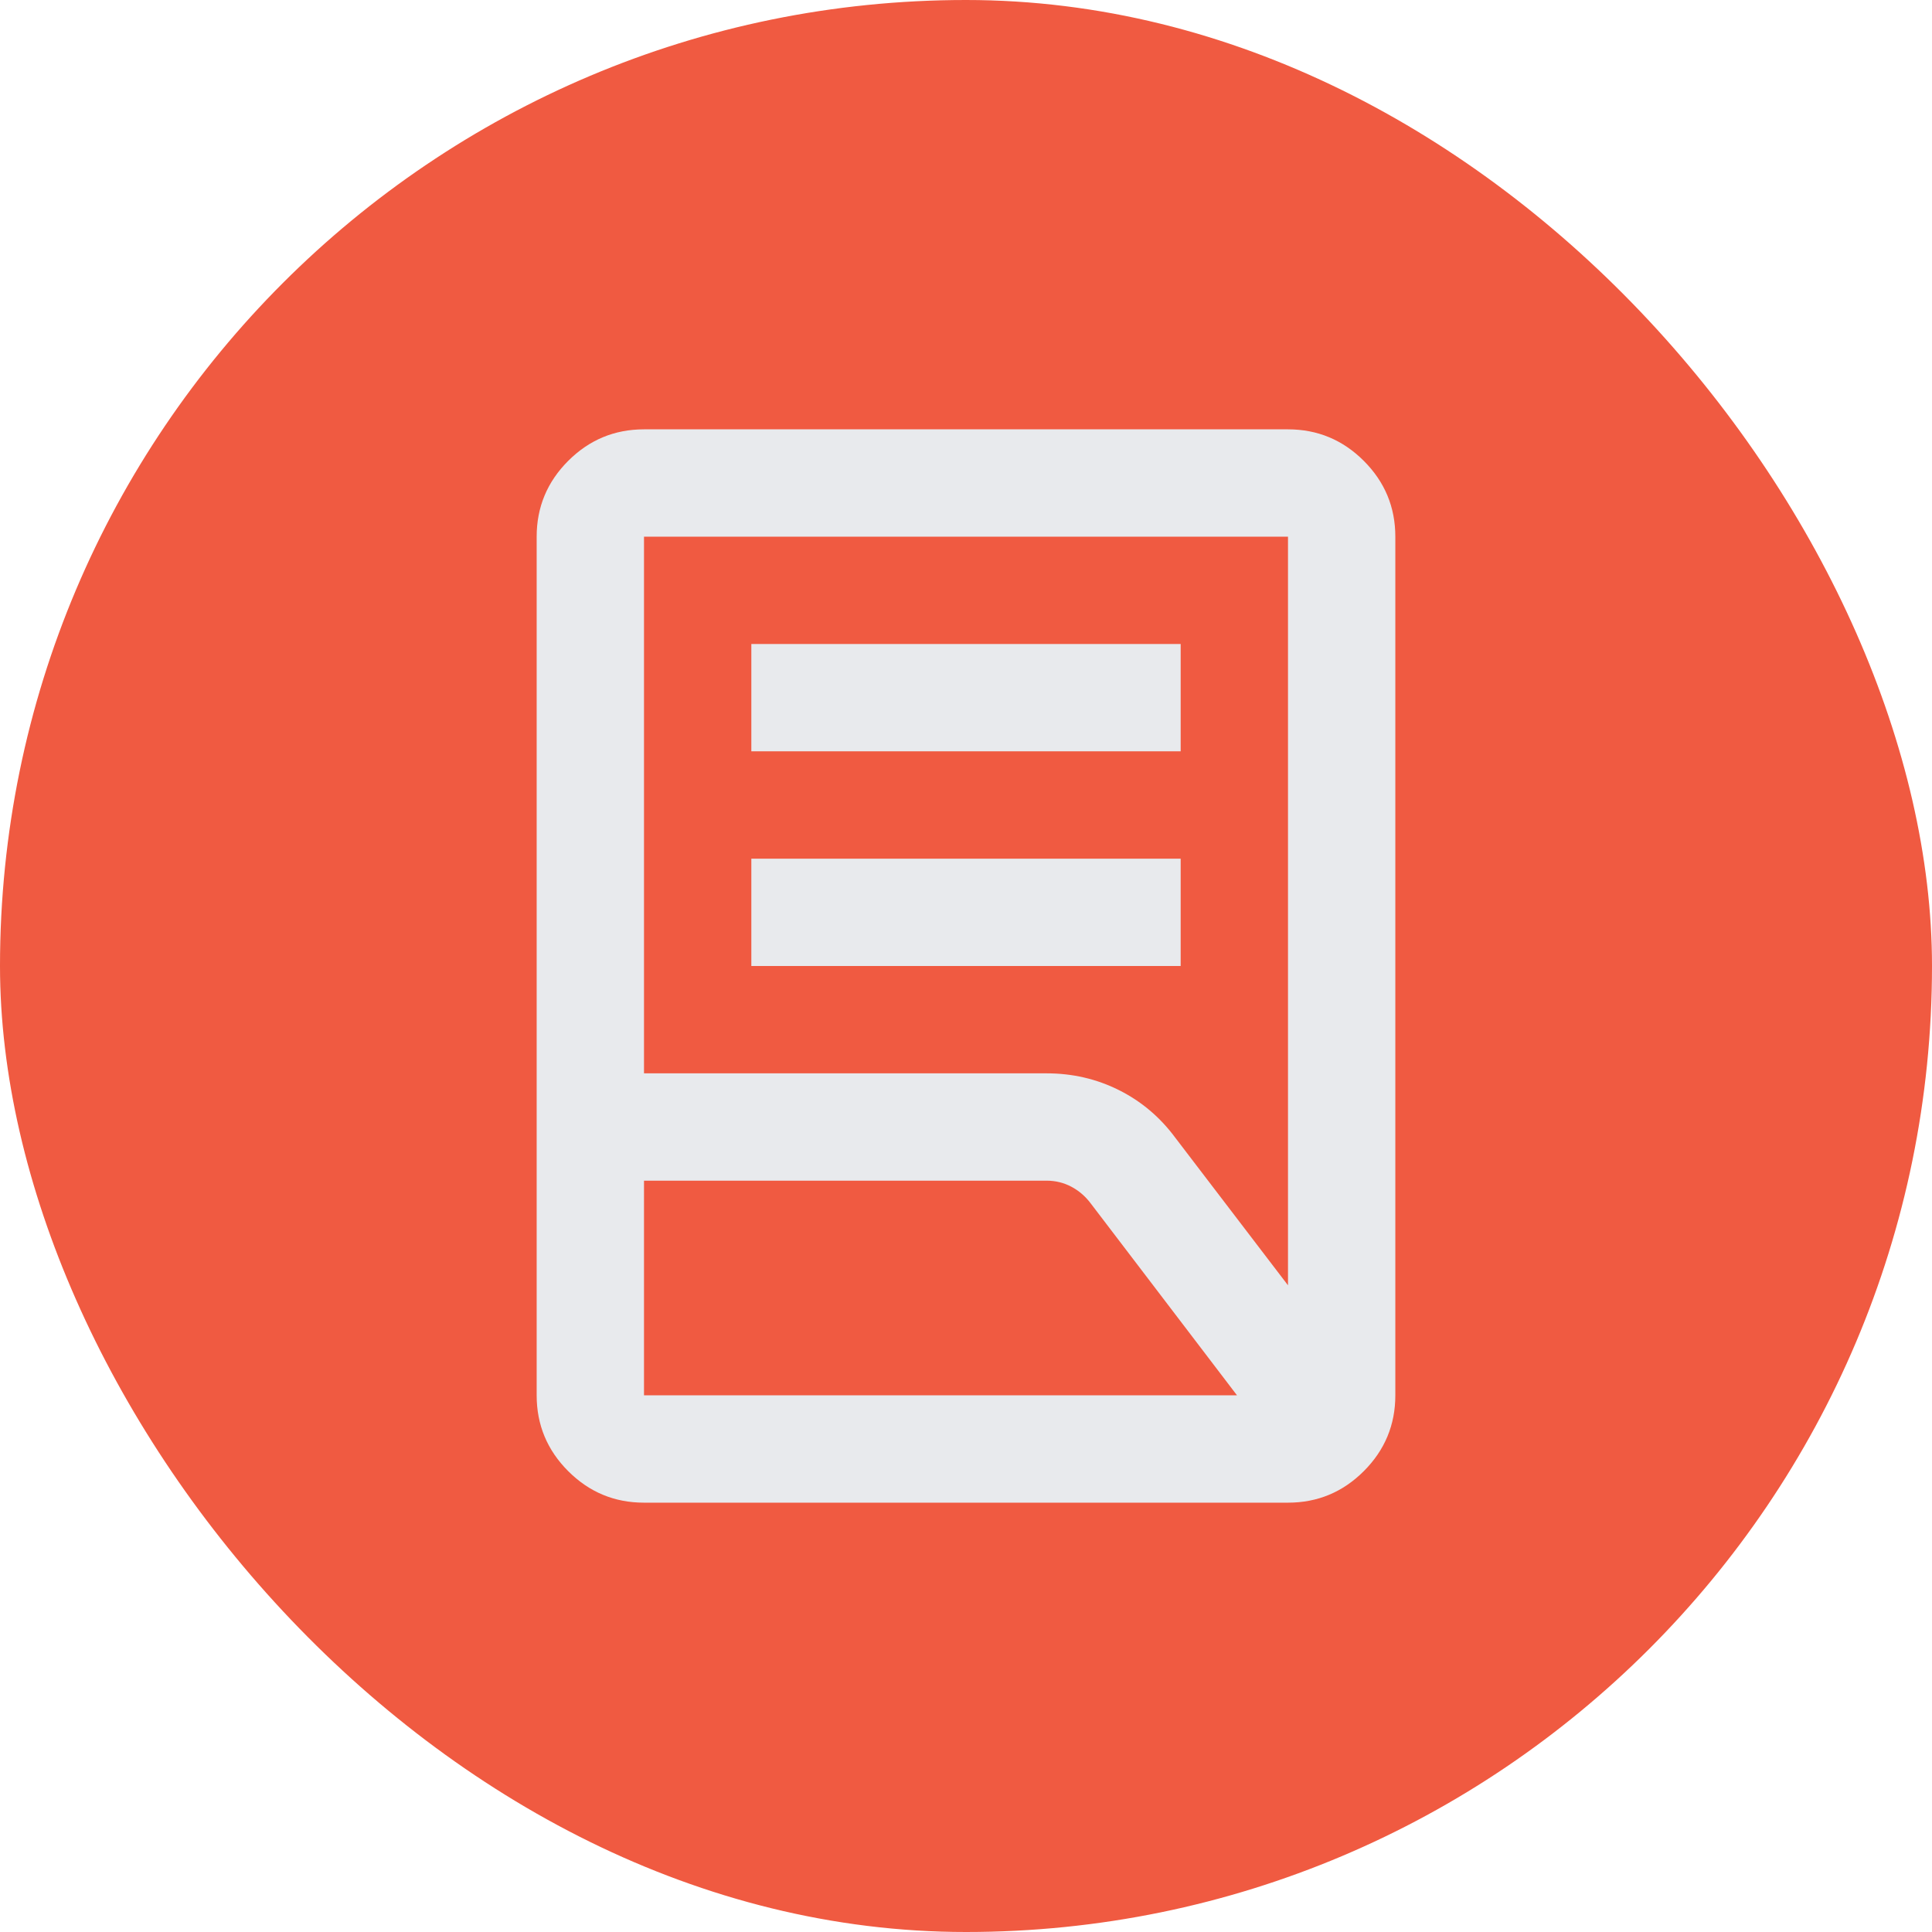 <svg fill="none" height="72" viewBox="0 0 72 72" width="72" xmlns="http://www.w3.org/2000/svg"><rect fill="#f05a41" height="72" rx="36" width="72"/><path d="m28 36v-4h16v4zm0-8v-4h16v4zm-4 12h15c.967 0 1.867.208 2.7.625s1.533 1.008 2.1 1.775l4.2 5.5v-27.9h-24zm0 12h22.1l-5.45-7.15c-.2-.267-.442-.475-.725-.625s-.592-.225-.925-.225h-15zm24 4h-24c-1.1 0-2.042-.392-2.825-1.175s-1.175-1.725-1.175-2.825v-32c0-1.1.392-2.042 1.175-2.825s1.725-1.175 2.825-1.175h24c1.1 0 2.042.392 2.825 1.175s1.175 1.725 1.175 2.825v32c0 1.1-.392 2.042-1.175 2.825s-1.725 1.175-2.825 1.175z" fill="#e8eaed"/></svg>
